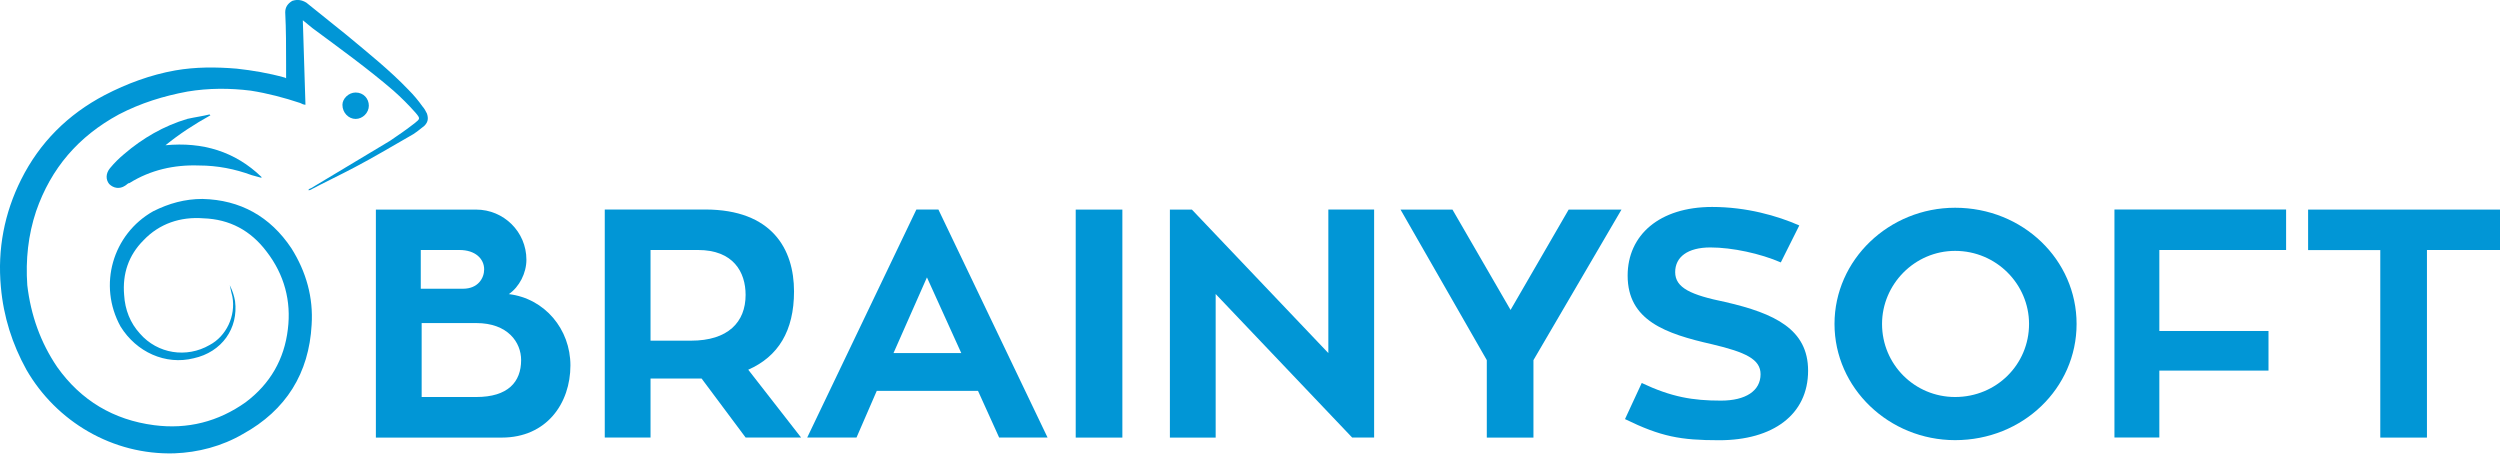 <svg width="284" height="52" viewBox="0 0 284 52" fill="none" xmlns="http://www.w3.org/2000/svg">
    <path fill-rule="evenodd" clip-rule="evenodd" d="M59.8 29.51C59.8 26.31 57.2 23.81 54.1 23.81H42.7V49.71H57C62.1 49.71 64.8 45.81 64.8 41.51C64.8 37.41 61.9 33.91 57.8 33.41C59 32.6 59.8 31.01 59.8 29.51ZM47.8 28.4H52.2C54 28.4 55 29.4 55 30.6C55 31.6 54.3 32.8 52.6 32.8H47.8V28.4ZM47.9 45.1V36.7H54.1C57.7 36.7 59.2 38.9 59.2 40.9C59.2 43.4 57.7 45.1 54.1 45.1H47.9Z" fill="#0196D6"/>
    <path fill-rule="evenodd" clip-rule="evenodd" d="M84.701 49.7H91.001L85.001 42C88.401 40.5 90.201 37.6 90.201 33.1C90.201 28.3 87.701 23.8 80.101 23.8H68.701V49.7H73.901V43H79.701L84.701 49.7ZM73.901 28.4H79.301C83.301 28.4 84.701 30.9 84.701 33.5C84.701 36.6 82.701 38.7 78.501 38.7H73.901V28.4Z" fill="#0196D6"/>
    <path fill-rule="evenodd" clip-rule="evenodd" d="M113.501 49.7H119.001L106.601 23.8H104.101L91.701 49.7H97.301L99.601 44.4H111.101L113.501 49.7ZM105.301 31.51L109.201 40.11H101.501L105.301 31.51Z" fill="#0196D6"/>
    <path d="M127.501 23.81H122.201V49.71H127.501V23.81Z" fill="#0196D6"/>
    <path fill-rule="evenodd" clip-rule="evenodd" d="M150.9 23.81V40.11L135.4 23.81H132.9V49.71H138.1V33.4L153.6 49.7H156.1V23.8H150.9V23.81Z" fill="#0196D6"/>
    <path fill-rule="evenodd" clip-rule="evenodd" d="M178.2 23.81L171.6 35.21L165 23.81H159.1L168.9 40.91V49.71H174.2V40.91L184.2 23.81H178.2Z" fill="#0196D6"/>
    <path fill-rule="evenodd" clip-rule="evenodd" d="M196 34.31C192.1 33.51 190.3 32.71 190.3 30.91C190.3 29.21 191.7 28.11 194.3 28.11C196.8 28.11 200 28.81 202.3 29.81L204.4 25.61C201.9 24.51 198.4 23.51 194.5 23.51C188.5 23.51 184.9 26.71 184.9 31.31C184.9 36.41 189.2 37.91 194.5 39.11C198.3 40.01 200 40.81 200 42.51C200 44.41 198.3 45.51 195.5 45.51C192.3 45.51 189.9 45.11 186.5 43.51L184.6 47.61C188.7 49.61 190.9 50.01 195.3 50.01C201.4 50.01 205.4 47.11 205.4 42.11C205.4 37.4 201.6 35.6 196 34.31Z" fill="#0196D6"/>
    <path fill-rule="evenodd" clip-rule="evenodd" d="M222.1 23.6C214.6 23.6 208.4 29.5 208.4 36.8C208.4 44.1 214.6 50 222.1 50C229.8 50 235.9 44.1 235.9 36.8C235.9 29.51 229.8 23.6 222.1 23.6ZM222.1 45.1C217.5 45.1 213.8 41.4 213.8 36.8C213.8 32.3 217.5 28.5 222.1 28.5C226.8 28.5 230.5 32.3 230.5 36.8C230.5 41.4 226.8 45.1 222.1 45.1Z" fill="#0196D6"/>
    <path fill-rule="evenodd" clip-rule="evenodd" d="M259.701 28.4V23.8H240.201V49.7H245.301V42.1H257.701V37.6H245.301V28.4H259.701Z" fill="#0196D6"/>
    <path fill-rule="evenodd" clip-rule="evenodd" d="M284.001 23.81H262.201V28.41H270.401V49.71H275.701V28.4H284.001V23.81Z" fill="#0196D6"/>
    <path fill-rule="evenodd" clip-rule="evenodd" d="M32.501 8.9V7.3C32.501 5.3 32.501 3.4 32.401 1.4C32.401 0.8 32.7 0.4 33.2 0.1C33.8 -0.1 34.3 0 34.8 0.3C36.3 1.5 37.901 2.8 39.401 4C41.8 6 44.3 8 46.401 10.2C47.001 10.8 47.501 11.4 48.001 12.1C48.2 12.3 48.401 12.7 48.501 12.9C48.7 13.5 48.6 13.9 48.2 14.3C47.7 14.7 47.1 15.2 46.501 15.5C44.401 16.7 42.401 17.9 40.3 19C38.6 19.9 36.901 20.7 35.2 21.6H35.001C35.1 21.5 35.2 21.4 35.3 21.4L44.3 16C45.2 15.4 46.2 14.7 47.1 14C47.7 13.5 47.8 13.5 47.2 12.8C46.401 11.9 45.6 11.1 44.7 10.3C41.8 7.8 38.6 5.5 35.501 3.2C35.1 2.9 34.8 2.6 34.401 2.3L34.7 11.9C34.501 11.9 34.3 11.8 34.1 11.7C32.3 11.1 30.401 10.6 28.5 10.3C26.101 10 23.701 10 21.3 10.4C18.601 10.9 16 11.7 13.501 13C8.9 15.5 5.8 19.1 4.1 24C3.2 26.7 2.9 29.5 3.1 32.4C3.5 35.8 4.6 38.9 6.5 41.7C9.2 45.5 12.9 47.7 17.5 48.3C21.3 48.8 24.8 47.9 27.901 45.7C30.701 43.6 32.3 40.8 32.7 37.4C33.1 34.2 32.3 31.2 30.3 28.6C28.5 26.2 26.101 24.9 23.101 24.8C20.5 24.6 18.101 25.4 16.3 27.3C14.601 29 13.9 31.1 14.101 33.5C14.2 35.2 14.8 36.7 15.9 37.9C17.901 40.2 21.201 40.7 23.8 39.2C25.701 38.2 26.8 35.9 26.401 33.7C26.3 33.3 26.201 32.9 26.101 32.4C26.401 33 26.601 33.6 26.701 34.2C27.101 37.3 25.201 40 22 40.7C18.8 41.5 15.501 40 13.7 37.1C11.101 32.4 12.8 26.6 17.401 24C19.201 23.1 21 22.6 23 22.6C27.3 22.7 30.701 24.6 33.1 28.2C34.8 30.9 35.6 33.8 35.401 36.9C35.1 42.4 32.501 46.6 27.601 49.3C25.201 50.7 22.5 51.4 19.8 51.5C12.8 51.7 6.4 47.9 3 42C1.4 39.1 0.4 36 0.1 32.6C-0.3 28.3 0.5 24.2 2.4 20.4C4.5 16.2 7.7 13 11.9 10.8C14.4 9.5 17.101 8.5 19.901 8C22.201 7.6 24.5 7.6 26.901 7.8C28.701 8 30.5 8.3 32.3 8.8C32.3 8.81 32.401 8.81 32.501 8.9Z" fill="#0196D6"/>
    <path fill-rule="evenodd" clip-rule="evenodd" d="M23.901 13.1C22.101 14.1 20.401 15.2 18.801 16.5C23.001 16.1 26.701 17.2 29.701 20.1V20.2C29.301 20.1 29.001 20 28.601 19.9C26.701 19.2 24.701 18.8 22.601 18.8C19.801 18.7 17.101 19.3 14.701 20.8C14.501 20.8 14.401 21 14.201 21.1C13.601 21.5 12.901 21.4 12.401 20.9C12.001 20.4 12.001 19.7 12.501 19.1C13.001 18.5 13.501 18 14.101 17.5C16.201 15.7 18.601 14.3 21.301 13.5C22.201 13.3 23.001 13.2 23.801 13L23.901 13.1Z" fill="#0196D6"/>
    <path fill-rule="evenodd" clip-rule="evenodd" d="M41.9 12.01C41.9 12.81 41.2 13.51 40.4 13.51C39.6 13.51 38.9 12.81 38.9 11.91C38.9 11.21 39.6 10.51 40.4 10.51C41.3 10.51 41.9 11.2 41.9 12.01Z" fill="#0196D6"/>
</svg>
